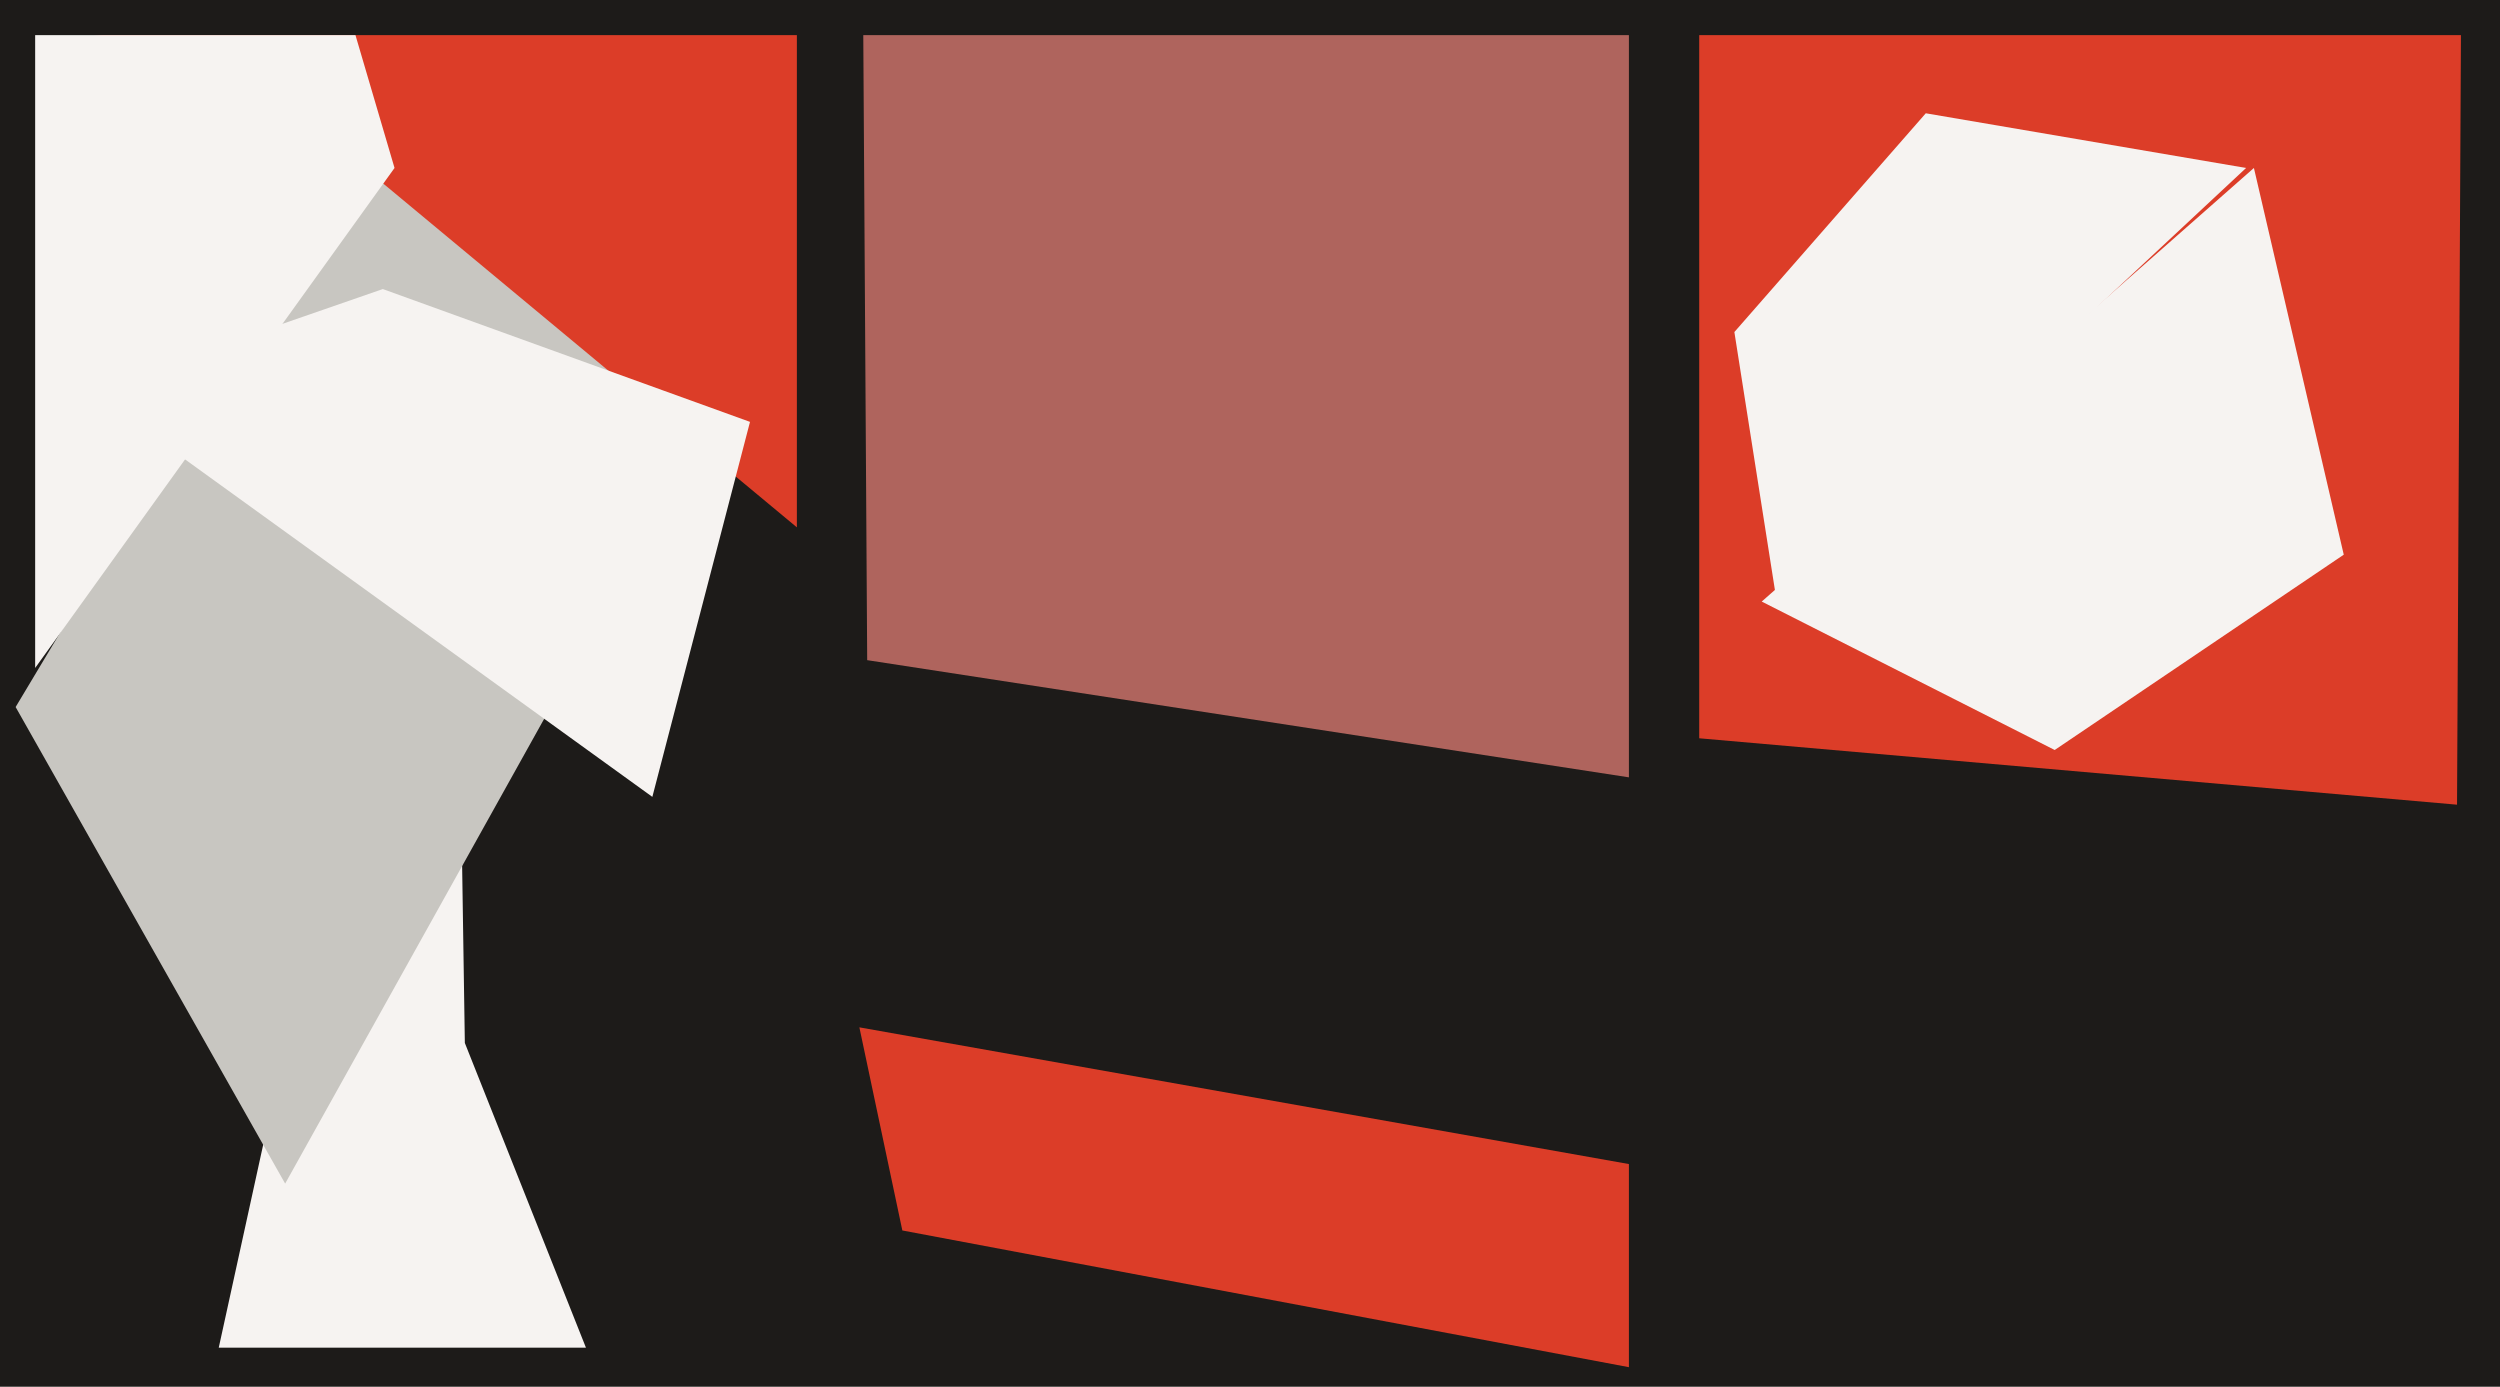 <svg xmlns="http://www.w3.org/2000/svg" width="640px" height="355px">
  <rect width="640" height="355" fill="rgb(29,27,25)"/>
  <polygon points="629,206 435,189 435,9 630,9" fill="rgb(220,61,40)"/>
  <polygon points="417,199 222,169 221,9 417,9" fill="rgb(175,100,93)"/>
  <polygon points="150,345 56,345 116,71 119,267" fill="rgb(246,243,241)"/>
  <polygon points="417,298 417,350 231,315 220,263" fill="rgb(220,61,40)"/>
  <polygon points="73,303 4,181 101,19 180,111" fill="rgb(200,198,193)"/>
  <polygon points="455,155 444,85 493,29 575,43" fill="rgb(246,243,241)"/>
  <polygon points="204,135 56,12 24,9 204,9" fill="rgb(220,61,40)"/>
  <polygon points="9,171 9,9 91,9 101,43" fill="rgb(246,243,241)"/>
  <polygon points="526,192 451,154 577,43 600,142" fill="rgb(246,243,241)"/>
  <polygon points="167,204 23,100 98,74 192,108" fill="rgb(246,243,241)"/>
</svg>